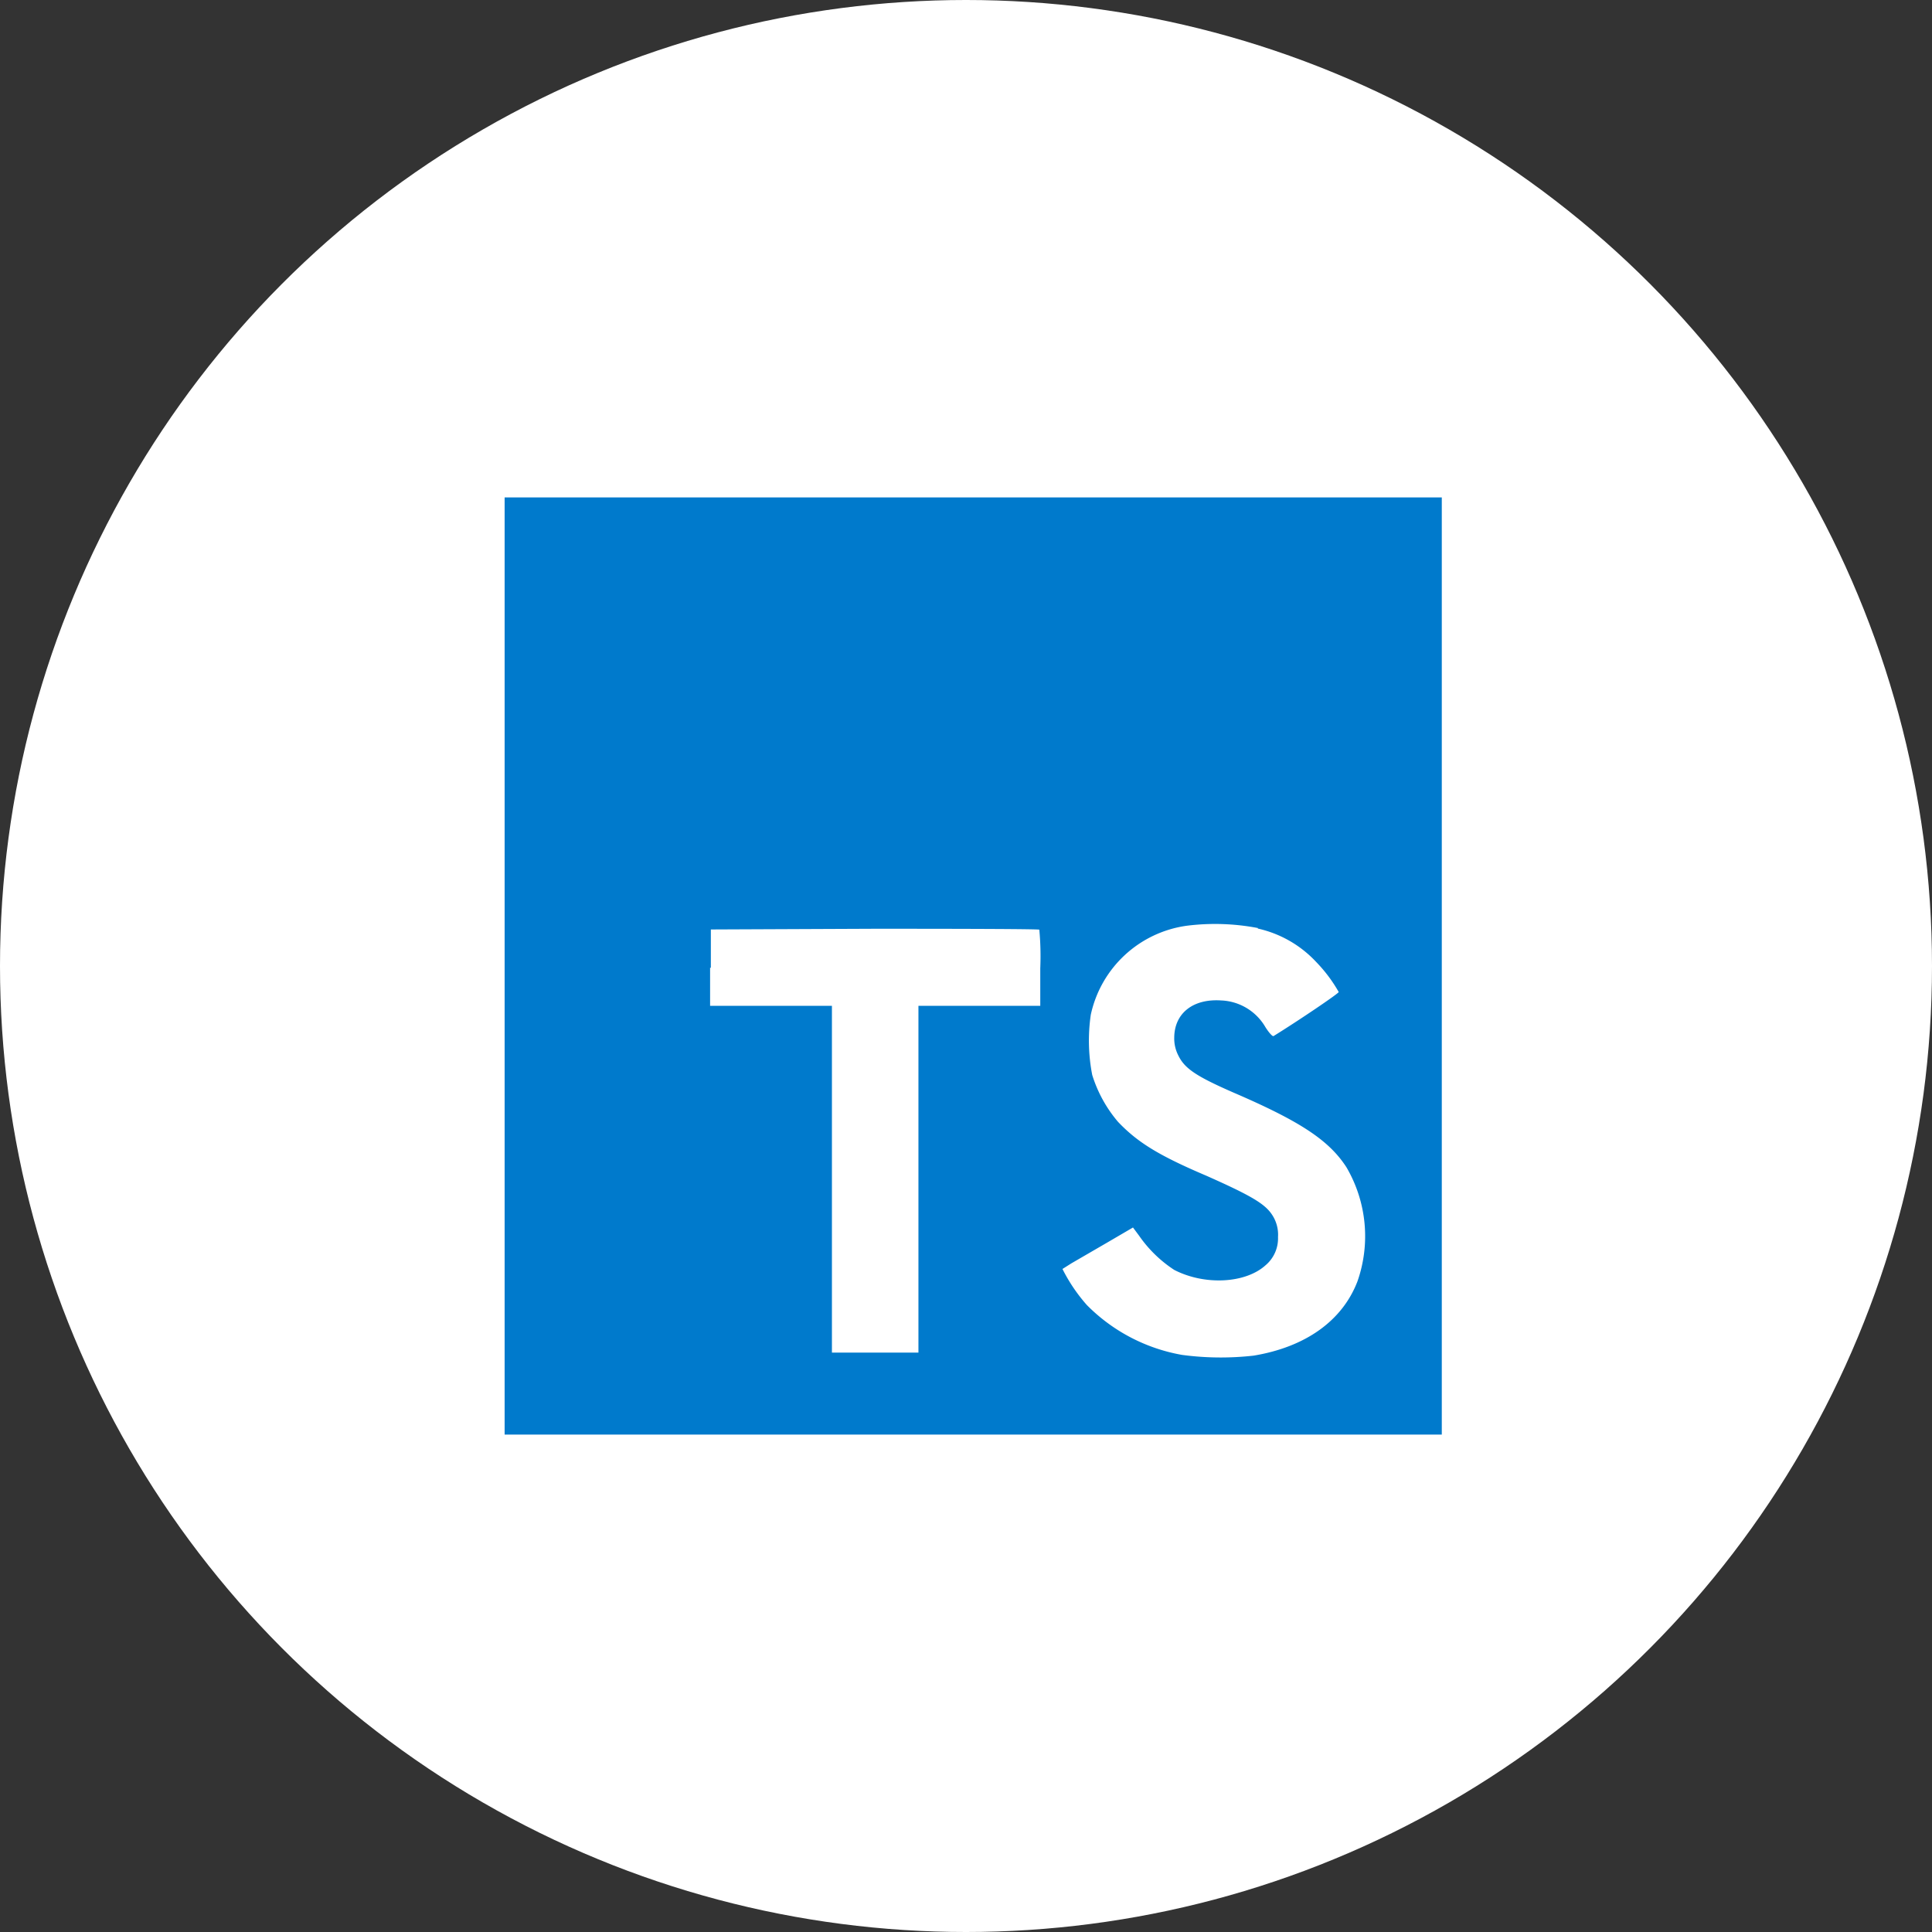 <svg xmlns="http://www.w3.org/2000/svg" xmlns:xlink="http://www.w3.org/1999/xlink" width="134" height="134" viewBox="0 0 134 134">
  <rect x="0" y="0" width="134" height="134" fill="#333333" stroke="none"/>
  <defs>
    <clipPath id="clip-path">
      <rect id="長方形_6970" data-name="長方形 6970" width="64.186" height="64.186" fill="none"/>
    </clipPath>
  </defs>
  <g id="グループ_50816" data-name="グループ 50816" transform="translate(-956 -9382)">
    <circle id="楕円形_442" data-name="楕円形 442" cx="67" cy="67" r="67" transform="translate(956 9382)" fill="#fff"/>
    <g id="グループ_45987" data-name="グループ 45987" transform="translate(991 9416.5)">
      <path id="パス_20777" data-name="パス 20777" d="M0,0V65H65V0Z" fill="#007acc"/>
      <g id="グループ_45986" data-name="グループ 45986" transform="translate(0.354 0.635)">
        <g id="グループ_45985" data-name="グループ 45985" transform="translate(0 0)" clip-path="url(#clip-path)">
          <path id="パス_20778" data-name="パス 20778" d="M548.125,1140.7v2.649h8.45v24.05h6v-24.05h8.45v-2.6a20.273,20.273,0,0,0-.065-2.681c0-.049-5.151-.065-11.408-.065l-11.375.049v2.665Zm37.977-2.714a7.868,7.868,0,0,1,4.063,2.324,10.223,10.223,0,0,1,1.56,2.08c0,.1-2.811,2-4.518,3.055-.065.049-.325-.228-.585-.65a3.716,3.716,0,0,0-3.055-1.82c-1.95-.13-3.25.894-3.25,2.6a2.568,2.568,0,0,0,.293,1.235c.439.894,1.251,1.43,3.77,2.535,4.648,2,6.663,3.315,7.881,5.2a9.469,9.469,0,0,1,.764,7.914c-1.04,2.714-3.575,4.55-7.2,5.151a20.264,20.264,0,0,1-4.956-.049,12.268,12.268,0,0,1-6.614-3.461,11.619,11.619,0,0,1-1.69-2.5l.617-.39,2.438-1.414,1.836-1.073.423.569a8.849,8.849,0,0,0,2.437,2.372c2.113,1.089,4.94.943,6.338-.325a2.436,2.436,0,0,0,.861-1.95,2.508,2.508,0,0,0-.487-1.657c-.52-.715-1.56-1.3-4.485-2.6-3.364-1.43-4.794-2.34-6.126-3.738a9.232,9.232,0,0,1-1.788-3.25,12.443,12.443,0,0,1-.1-4.176,7.917,7.917,0,0,1,6.662-6.175,15.746,15.746,0,0,1,4.94.162Z" transform="translate(-534.228 -1108.721)" fill="#fff"/>
        </g>
      </g>
    </g>
  </g>
</svg>
